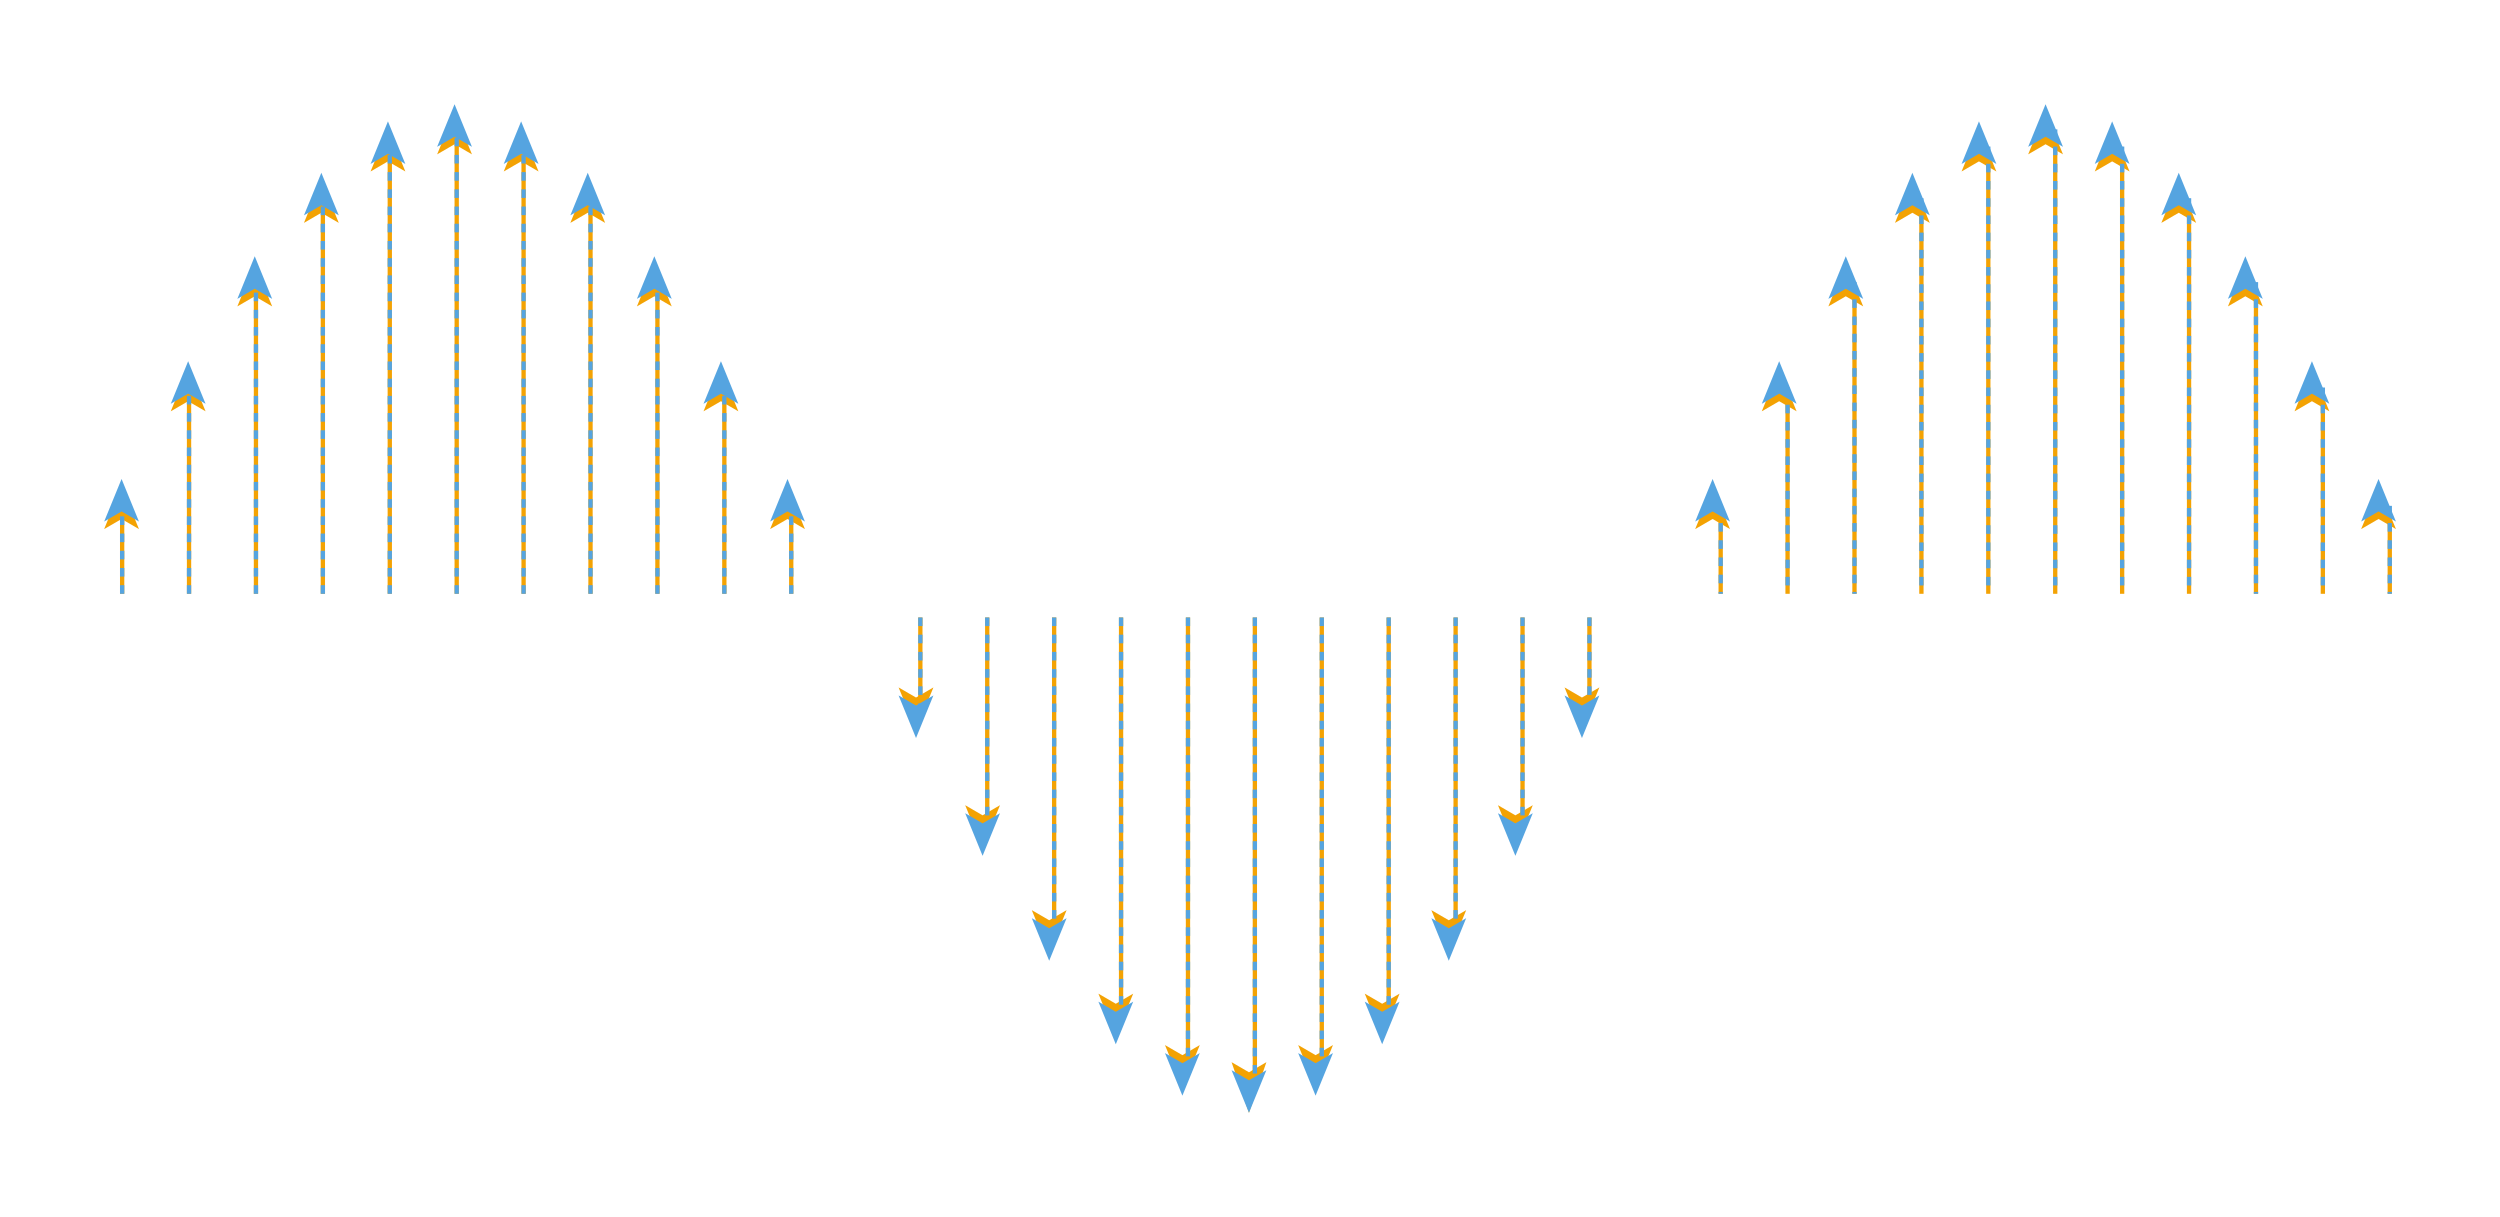 <svg width="503.613" height="245.173" viewBox="0 0 377.71 183.88" class="displayed_equation" xmlns="http://www.w3.org/2000/svg">
  <defs>
    <clipPath id="svg256179496801tikz_00014a">
      <path d="M 15.734 73 L 21 73 L 21 80 L 15.734 80 Z M 15.734 73" />
    </clipPath>
    <clipPath id="svg256179496801tikz_00014b">
      <path d="M 186 160 L 192 160 L 192 168.145 L 186 168.145 Z M 186 160" />
    </clipPath>
    <clipPath id="svg256179496801tikz_00014c">
      <path d="M 356 73 L 361.988 73 L 361.988 80 L 356 80 Z M 356 73" />
    </clipPath>
    <clipPath id="svg256179496801tikz_00014d">
      <path d="M 66 15.727 L 72 15.727 L 72 23 L 66 23 Z M 66 15.727" />
    </clipPath>
    <clipPath id="svg256179496801tikz_00014e">
      <path d="M 15.734 72 L 21 72 L 21 79 L 15.734 79 Z M 15.734 72" />
    </clipPath>
    <clipPath id="svg256179496801tikz_00014f">
      <path d="M 186 161 L 192 161 L 192 168.145 L 186 168.145 Z M 186 161" />
    </clipPath>
    <clipPath id="svg256179496801tikz_00014g">
      <path d="M 306 15.727 L 312 15.727 L 312 23 L 306 23 Z M 306 15.727" />
    </clipPath>
    <clipPath id="svg256179496801tikz_00014h">
      <path d="M 356 72 L 361.988 72 L 361.988 79 L 356 79 Z M 356 72" />
    </clipPath>
  </defs>
  <path d="M 663.464 905.447 L 663.464 1569.175" transform="matrix(.104 0 0 -.104 0 183.88)" fill="none" stroke-width="6.251" stroke="#f3a203" stroke-miterlimit="10" />
  <path d="M 68.676 16.883 L 71.305 23.32 L 68.676 21.793 L 66.043 23.32 Z M 68.676 16.883" fill="#f3a203" />
  <path d="M 760.638 905.447 L 760.638 1544.193" transform="matrix(.104 0 0 -.104 0 183.88)" fill="none" stroke-width="6.251" stroke="#f3a203" stroke-miterlimit="10" />
  <path d="M 78.734 19.473 L 81.367 25.91 L 78.734 24.383 L 76.105 25.91 Z M 78.734 19.473" fill="#f3a203" />
  <path d="M 857.85 905.447 L 857.85 1469.171" transform="matrix(.104 0 0 -.104 0 183.88)" fill="none" stroke-width="6.251" stroke="#f3a203" stroke-miterlimit="10" />
  <path d="M 88.797 27.234 L 91.426 33.676 L 88.797 32.145 L 86.168 33.676 Z M 88.797 27.234" fill="#f3a203" />
  <path d="M 955.062 905.447 L 955.062 1347.278" transform="matrix(.104 0 0 -.104 0 183.88)" fill="none" stroke-width="6.251" stroke="#f3a203" stroke-miterlimit="10" />
  <path d="M 98.859 39.855 L 101.488 46.293 L 98.859 44.762 L 96.227 46.293 Z M 98.859 39.855" fill="#f3a203" />
  <path d="M 1052.273 905.447 L 1052.273 1194.139" transform="matrix(.104 0 0 -.104 0 183.88)" fill="none" stroke-width="6.251" stroke="#f3a203" stroke-miterlimit="10" />
  <path d="M 108.922 55.707 L 111.551 62.145 L 108.922 60.617 L 106.289 62.145 Z M 108.922 55.707" fill="#f3a203" />
  <path d="M 1149.448 905.447 L 1149.448 1022.245" transform="matrix(.104 0 0 -.104 0 183.88)" fill="none" stroke-width="6.251" stroke="#f3a203" stroke-miterlimit="10" />
  <path d="M 118.98 73.5 L 121.613 79.938 L 118.98 78.41 L 116.352 79.938 Z M 118.98 73.5" fill="#f3a203" />
  <path d="M 177.442 905.447 L 177.442 1022.245" transform="matrix(.104 0 0 -.104 0 183.88)" fill="none" stroke-width="6.251" stroke="#f3a203" stroke-miterlimit="10" />
  <g clip-path="url(#svg256179496801tikz_00014a)">
    <path d="M 18.367 73.5 L 20.996 79.938 L 18.367 78.41 L 15.734 79.938 Z M 18.367 73.5" fill="#f3a203" />
  </g>
  <path d="M 274.616 905.447 L 274.616 1194.139" transform="matrix(.104 0 0 -.104 0 183.88)" fill="none" stroke-width="6.251" stroke="#f3a203" stroke-miterlimit="10" />
  <path d="M 28.426 55.707 L 31.059 62.145 L 28.426 60.617 L 25.797 62.145 Z M 28.426 55.707" fill="#f3a203" />
  <path d="M 371.828 905.447 L 371.828 1347.278" transform="matrix(.104 0 0 -.104 0 183.88)" fill="none" stroke-width="6.251" stroke="#f3a203" stroke-miterlimit="10" />
  <path d="M 38.488 39.855 L 41.121 46.293 L 38.488 44.762 L 35.859 46.293 Z M 38.488 39.855" fill="#f3a203" />
  <path d="M 469.04 905.447 L 469.04 1469.171" transform="matrix(.104 0 0 -.104 0 183.88)" fill="none" stroke-width="6.251" stroke="#f3a203" stroke-miterlimit="10" />
  <path d="M 48.551 27.234 L 51.184 33.676 L 48.551 32.145 L 45.922 33.676 Z M 48.551 27.234" fill="#f3a203" />
  <path d="M 566.252 905.447 L 566.252 1544.193" transform="matrix(.104 0 0 -.104 0 183.88)" fill="none" stroke-width="6.251" stroke="#f3a203" stroke-miterlimit="10" />
  <path d="M 58.613 19.473 L 61.242 25.91 L 58.613 24.383 L 55.984 25.91 Z M 58.613 19.473" fill="#f3a203" />
  <path d="M 1822.987 871.068 L 1822.987 208.02" transform="matrix(.104 0 0 -.104 0 183.88)" fill="none" stroke-width="6.251" stroke="#f3a203" stroke-miterlimit="10" />
  <g clip-path="url(#svg256179496801tikz_00014b)">
    <path d="M 188.699 168.125 L 186.07 160.477 L 188.699 162.004 L 191.332 160.477 Z M 188.699 168.125" fill="#f3a203" />
  </g>
  <path d="M 1920.199 871.068 L 1920.199 233.04" transform="matrix(.104 0 0 -.104 0 183.88)" fill="none" stroke-width="6.251" stroke="#f3a203" stroke-miterlimit="10" />
  <path d="M 198.762 164.328 L 196.133 157.891 L 198.762 159.418 L 201.391 157.891 Z M 198.762 164.328" fill="#f3a203" />
  <path d="M 2017.411 871.068 L 2017.411 308.024" transform="matrix(.104 0 0 -.104 0 183.88)" fill="none" stroke-width="6.251" stroke="#f3a203" stroke-miterlimit="10" />
  <path d="M 208.824 156.562 L 206.191 150.125 L 208.824 151.652 L 211.453 150.125 Z M 208.824 156.562" fill="#f3a203" />
  <path d="M 2114.623 871.068 L 2114.623 429.954" transform="matrix(.104 0 0 -.104 0 183.88)" fill="none" stroke-width="6.251" stroke="#f3a203" stroke-miterlimit="10" />
  <path d="M 218.887 143.945 L 216.254 137.508 L 218.887 139.035 L 221.516 137.508 Z M 218.887 143.945" fill="#f3a203" />
  <path d="M 2211.835 871.068 L 2211.835 583.093" transform="matrix(.104 0 0 -.104 0 183.88)" fill="none" stroke-width="6.251" stroke="#f3a203" stroke-miterlimit="10" />
  <path d="M 228.949 128.09 L 226.316 121.652 L 228.949 123.184 L 231.578 121.652 Z M 228.949 128.09" fill="#f3a203" />
  <path d="M 2309.009 871.068 L 2309.009 754.988" transform="matrix(.104 0 0 -.104 0 183.88)" fill="none" stroke-width="6.251" stroke="#f3a203" stroke-miterlimit="10" />
  <path d="M 239.008 110.301 L 236.379 103.859 L 239.008 105.387 L 241.641 103.859 Z M 239.008 110.301" fill="#f3a203" />
  <path d="M 1337.003 871.068 L 1337.003 754.988" transform="matrix(.104 0 0 -.104 0 183.88)" fill="none" stroke-width="6.251" stroke="#f3a203" stroke-miterlimit="10" />
  <path d="M 138.395 110.301 L 135.762 103.859 L 138.395 105.387 L 141.023 103.859 Z M 138.395 110.301" fill="#f3a203" />
  <path d="M 1434.177 871.068 L 1434.177 583.093" transform="matrix(.104 0 0 -.104 0 183.88)" fill="none" stroke-width="6.251" stroke="#f3a203" stroke-miterlimit="10" />
  <path d="M 148.453 128.09 L 145.824 121.652 L 148.453 123.184 L 151.086 121.652 Z M 148.453 128.09" fill="#f3a203" />
  <path d="M 1531.389 871.068 L 1531.389 429.954" transform="matrix(.104 0 0 -.104 0 183.88)" fill="none" stroke-width="6.251" stroke="#f3a203" stroke-miterlimit="10" />
  <path d="M 158.516 143.945 L 155.887 137.508 L 158.516 139.035 L 161.145 137.508 Z M 158.516 143.945" fill="#f3a203" />
  <path d="M 1628.601 871.068 L 1628.601 308.024" transform="matrix(.104 0 0 -.104 0 183.88)" fill="none" stroke-width="6.251" stroke="#f3a203" stroke-miterlimit="10" />
  <path d="M 168.578 156.562 L 165.949 150.125 L 168.578 151.652 L 171.207 150.125 Z M 168.578 156.562" fill="#f3a203" />
  <path d="M 1725.813 871.068 L 1725.813 233.04" transform="matrix(.104 0 0 -.104 0 183.88)" fill="none" stroke-width="6.251" stroke="#f3a203" stroke-miterlimit="10" />
  <path d="M 178.641 164.328 L 176.008 157.891 L 178.641 159.418 L 181.27 157.891 Z M 178.641 164.328" fill="#f3a203" />
  <path d="M 2985.681 1569.175 L 2985.681 905.447" transform="matrix(.104 0 0 -.104 0 183.88)" fill="none" stroke-width="6.251" stroke="#f3a203" stroke-miterlimit="10" />
  <path d="M 311.684 23.32 L 309.051 21.793 L 306.422 23.32 L 309.051 16.883 Z M 311.684 23.32" fill="#f3a203" />
  <path d="M 3082.892 1544.193 L 3082.892 905.447" transform="matrix(.104 0 0 -.104 0 183.88)" fill="none" stroke-width="6.251" stroke="#f3a203" stroke-miterlimit="10" />
  <path d="M 321.742 25.91 L 319.113 24.383 L 316.484 25.91 L 319.113 19.473 Z M 321.742 25.91" fill="#f3a203" />
  <path d="M 3180.104 1469.171 L 3180.104 905.447" transform="matrix(.104 0 0 -.104 0 183.88)" fill="none" stroke-width="6.251" stroke="#f3a203" stroke-miterlimit="10" />
  <path d="M 331.805 33.676 L 329.176 32.145 L 326.543 33.676 L 329.176 27.234 Z M 331.805 33.676" fill="#f3a203" />
  <path d="M 3277.316 1347.278 L 3277.316 905.447" transform="matrix(.104 0 0 -.104 0 183.88)" fill="none" stroke-width="6.251" stroke="#f3a203" stroke-miterlimit="10" />
  <path d="M 341.867 46.293 L 339.238 44.762 L 336.605 46.293 L 339.238 39.855 Z M 341.867 46.293" fill="#f3a203" />
  <path d="M 3374.49 1194.139 L 3374.49 905.447" transform="matrix(.104 0 0 -.104 0 183.88)" fill="none" stroke-width="6.251" stroke="#f3a203" stroke-miterlimit="10" />
  <path d="M 351.926 62.145 L 349.297 60.617 L 346.668 62.145 L 349.297 55.707 Z M 351.926 62.145" fill="#f3a203" />
  <path d="M 3471.702 1022.245 L 3471.702 905.447" transform="matrix(.104 0 0 -.104 0 183.88)" fill="none" stroke-width="6.251" stroke="#f3a203" stroke-miterlimit="10" />
  <g clip-path="url(#svg256179496801tikz_00014c)">
    <path d="M 361.988 79.938 L 359.359 78.41 L 356.73 79.938 L 359.359 73.5 Z M 361.988 79.938" fill="#f3a203" />
  </g>
  <path d="M 2499.697 1022.245 L 2499.697 905.447" transform="matrix(.104 0 0 -.104 0 183.88)" fill="none" stroke-width="6.251" stroke="#f3a203" stroke-miterlimit="10" />
  <path d="M 261.375 79.938 L 258.746 78.41 L 256.113 79.938 L 258.746 73.5 Z M 261.375 79.938" fill="#f3a203" />
  <path d="M 2596.871 1194.139 L 2596.871 905.447" transform="matrix(.104 0 0 -.104 0 183.88)" fill="none" stroke-width="6.251" stroke="#f3a203" stroke-miterlimit="10" />
  <path d="M 271.438 62.145 L 268.805 60.617 L 266.176 62.145 L 268.805 55.707 Z M 271.438 62.145" fill="#f3a203" />
  <path d="M 2694.083 1347.278 L 2694.083 905.447" transform="matrix(.104 0 0 -.104 0 183.88)" fill="none" stroke-width="6.251" stroke="#f3a203" stroke-miterlimit="10" />
  <path d="M 281.5 46.293 L 278.867 44.762 L 276.238 46.293 L 278.867 39.855 Z M 281.5 46.293" fill="#f3a203" />
  <path d="M 2791.295 1469.171 L 2791.295 905.447" transform="matrix(.104 0 0 -.104 0 183.88)" fill="none" stroke-width="6.251" stroke="#f3a203" stroke-miterlimit="10" />
  <path d="M 291.559 33.676 L 288.93 32.145 L 286.301 33.676 L 288.93 27.234 Z M 291.559 33.676" fill="#f3a203" />
  <path d="M 2888.469 1544.193 L 2888.469 905.447" transform="matrix(.104 0 0 -.104 0 183.88)" fill="none" stroke-width="6.251" stroke="#f3a203" stroke-miterlimit="10" />
  <path d="M 301.621 25.91 L 298.988 24.383 L 296.359 25.91 L 298.988 19.473 Z M 301.621 25.91" fill="#f3a203" />
  <path d="M 663.464 905.447 L 663.464 1580.157" transform="matrix(.104 0 0 -.104 0 183.88)" fill="none" stroke-width="6.251" stroke="#55a4e0" stroke-dasharray="12.502,12.502" stroke-miterlimit="10" />
  <g clip-path="url(#svg256179496801tikz_00014d)">
    <path d="M 68.676 15.746 L 71.305 22.184 L 68.676 20.656 L 66.043 22.184 Z M 68.676 15.746" fill="#55a4e0" />
  </g>
  <path d="M 760.638 905.447 L 760.638 1555.174" transform="matrix(.104 0 0 -.104 0 183.88)" fill="none" stroke-width="6.251" stroke="#55a4e0" stroke-dasharray="12.502,12.502" stroke-miterlimit="10" />
  <path d="M 78.734 18.336 L 81.367 24.773 L 78.734 23.242 L 76.105 24.773 Z M 78.734 18.336" fill="#55a4e0" />
  <path d="M 857.85 905.447 L 857.85 1480.152" transform="matrix(.104 0 0 -.104 0 183.88)" fill="none" stroke-width="6.251" stroke="#55a4e0" stroke-dasharray="12.502,12.502" stroke-miterlimit="10" />
  <path d="M 88.797 26.098 L 91.426 32.535 L 88.797 31.008 L 86.168 32.535 Z M 88.797 26.098" fill="#55a4e0" />
  <path d="M 955.062 905.447 L 955.062 1358.26" transform="matrix(.104 0 0 -.104 0 183.88)" fill="none" stroke-width="6.251" stroke="#55a4e0" stroke-dasharray="12.502,12.502" stroke-miterlimit="10" />
  <path d="M 98.859 38.715 L 101.488 45.156 L 98.859 43.625 L 96.227 45.156 Z M 98.859 38.715" fill="#55a4e0" />
  <path d="M 1052.273 905.447 L 1052.273 1205.121" transform="matrix(.104 0 0 -.104 0 183.88)" fill="none" stroke-width="6.251" stroke="#55a4e0" stroke-dasharray="12.502,12.502" stroke-miterlimit="10" />
  <path d="M 108.922 54.57 L 111.551 61.008 L 108.922 59.477 L 106.289 61.008 Z M 108.922 54.57" fill="#55a4e0" />
  <path d="M 1149.448 905.447 L 1149.448 1033.227" transform="matrix(.104 0 0 -.104 0 183.88)" fill="none" stroke-width="6.251" stroke="#55a4e0" stroke-dasharray="12.502,12.502" stroke-miterlimit="10" />
  <path d="M 118.98 72.363 L 121.613 78.801 L 118.98 77.273 L 116.352 78.801 Z M 118.98 72.363" fill="#55a4e0" />
  <path d="M 177.442 905.447 L 177.442 1033.227" transform="matrix(.104 0 0 -.104 0 183.88)" fill="none" stroke-width="6.251" stroke="#55a4e0" stroke-dasharray="12.502,12.502" stroke-miterlimit="10" />
  <g clip-path="url(#svg256179496801tikz_00014e)">
    <path d="M 18.367 72.363 L 20.996 78.801 L 18.367 77.273 L 15.734 78.801 Z M 18.367 72.363" fill="#55a4e0" />
  </g>
  <path d="M 274.616 905.447 L 274.616 1205.121" transform="matrix(.104 0 0 -.104 0 183.88)" fill="none" stroke-width="6.251" stroke="#55a4e0" stroke-dasharray="12.502,12.502" stroke-miterlimit="10" />
  <path d="M 28.426 54.57 L 31.059 61.008 L 28.426 59.477 L 25.797 61.008 Z M 28.426 54.57" fill="#55a4e0" />
  <path d="M 371.828 905.447 L 371.828 1358.26" transform="matrix(.104 0 0 -.104 0 183.88)" fill="none" stroke-width="6.251" stroke="#55a4e0" stroke-dasharray="12.502,12.502" stroke-miterlimit="10" />
  <path d="M 38.488 38.715 L 41.121 45.156 L 38.488 43.625 L 35.859 45.156 Z M 38.488 38.715" fill="#55a4e0" />
  <path d="M 469.04 905.447 L 469.04 1480.152" transform="matrix(.104 0 0 -.104 0 183.88)" fill="none" stroke-width="6.251" stroke="#55a4e0" stroke-dasharray="12.502,12.502" stroke-miterlimit="10" />
  <path d="M 48.551 26.098 L 51.184 32.535 L 48.551 31.008 L 45.922 32.535 Z M 48.551 26.098" fill="#55a4e0" />
  <path d="M 566.252 905.447 L 566.252 1555.174" transform="matrix(.104 0 0 -.104 0 183.88)" fill="none" stroke-width="6.251" stroke="#55a4e0" stroke-dasharray="12.502,12.502" stroke-miterlimit="10" />
  <path d="M 58.613 18.336 L 61.242 24.773 L 58.613 23.242 L 55.984 24.773 Z M 58.613 18.336" fill="#55a4e0" />
  <path d="M 1822.987 871.068 L 1822.987 196.321" transform="matrix(.104 0 0 -.104 0 183.88)" fill="none" stroke-width="6.251" stroke="#55a4e0" stroke-dasharray="12.502,12.502" stroke-miterlimit="10" />
  <g clip-path="url(#svg256179496801tikz_00014f)">
    <path d="M 188.699 168.125 L 186.07 161.688 L 188.699 163.215 L 191.332 161.688 Z M 188.699 168.125" fill="#55a4e0" />
  </g>
  <path d="M 1920.199 871.068 L 1920.199 221.341" transform="matrix(.104 0 0 -.104 0 183.88)" fill="none" stroke-width="6.251" stroke="#55a4e0" stroke-dasharray="12.502,12.502" stroke-miterlimit="10" />
  <path d="M 198.762 165.539 L 196.133 159.102 L 198.762 160.629 L 201.391 159.102 Z M 198.762 165.539" fill="#55a4e0" />
  <path d="M 2017.411 871.068 L 2017.411 296.363" transform="matrix(.104 0 0 -.104 0 183.88)" fill="none" stroke-width="6.251" stroke="#55a4e0" stroke-dasharray="12.502,12.502" stroke-miterlimit="10" />
  <path d="M 208.824 157.773 L 206.191 151.336 L 208.824 152.863 L 211.453 151.336 Z M 208.824 157.773" fill="#55a4e0" />
  <path d="M 2114.623 871.068 L 2114.623 418.256" transform="matrix(.104 0 0 -.104 0 183.88)" fill="none" stroke-width="6.251" stroke="#55a4e0" stroke-dasharray="12.502,12.502" stroke-miterlimit="10" />
  <path d="M 218.887 145.156 L 216.254 138.719 L 218.887 140.246 L 221.516 138.719 Z M 218.887 145.156" fill="#55a4e0" />
  <path d="M 2211.835 871.068 L 2211.835 571.395" transform="matrix(.104 0 0 -.104 0 183.88)" fill="none" stroke-width="6.251" stroke="#55a4e0" stroke-dasharray="12.502,12.502" stroke-miterlimit="10" />
  <path d="M 228.949 129.305 L 226.316 122.863 L 228.949 124.395 L 231.578 122.863 Z M 228.949 129.305" fill="#55a4e0" />
  <path d="M 2309.009 871.068 L 2309.009 743.289" transform="matrix(.104 0 0 -.104 0 183.88)" fill="none" stroke-width="6.251" stroke="#55a4e0" stroke-dasharray="12.502,12.502" stroke-miterlimit="10" />
  <path d="M 239.008 111.508 L 236.379 105.07 L 239.008 106.598 L 241.641 105.07 Z M 239.008 111.508" fill="#55a4e0" />
  <path d="M 1337.003 871.068 L 1337.003 743.289" transform="matrix(.104 0 0 -.104 0 183.88)" fill="none" stroke-width="6.251" stroke="#55a4e0" stroke-dasharray="12.502,12.502" stroke-miterlimit="10" />
  <path d="M 138.395 111.508 L 135.762 105.07 L 138.395 106.598 L 141.023 105.07 Z M 138.395 111.508" fill="#55a4e0" />
  <path d="M 1434.177 871.068 L 1434.177 571.395" transform="matrix(.104 0 0 -.104 0 183.88)" fill="none" stroke-width="6.251" stroke="#55a4e0" stroke-dasharray="12.502,12.502" stroke-miterlimit="10" />
  <path d="M 148.453 129.305 L 145.824 122.863 L 148.453 124.395 L 151.086 122.863 Z M 148.453 129.305" fill="#55a4e0" />
  <path d="M 1531.389 871.068 L 1531.389 418.256" transform="matrix(.104 0 0 -.104 0 183.88)" fill="none" stroke-width="6.251" stroke="#55a4e0" stroke-dasharray="12.502,12.502" stroke-miterlimit="10" />
  <path d="M 158.516 145.156 L 155.887 138.719 L 158.516 140.246 L 161.145 138.719 Z M 158.516 145.156" fill="#55a4e0" />
  <path d="M 1628.601 871.068 L 1628.601 296.363" transform="matrix(.104 0 0 -.104 0 183.88)" fill="none" stroke-width="6.251" stroke="#55a4e0" stroke-dasharray="12.502,12.502" stroke-miterlimit="10" />
  <path d="M 168.578 157.773 L 165.949 151.336 L 168.578 152.863 L 171.207 151.336 Z M 168.578 157.773" fill="#55a4e0" />
  <path d="M 1725.813 871.068 L 1725.813 221.341" transform="matrix(.104 0 0 -.104 0 183.88)" fill="none" stroke-width="6.251" stroke="#55a4e0" stroke-dasharray="12.502,12.502" stroke-miterlimit="10" />
  <path d="M 178.641 165.539 L 176.008 159.102 L 178.641 160.629 L 181.27 159.102 Z M 178.641 165.539" fill="#55a4e0" />
  <path d="M 2985.681 1580.157 L 2985.681 905.447" transform="matrix(.104 0 0 -.104 0 183.88)" fill="none" stroke-width="6.251" stroke="#55a4e0" stroke-dasharray="12.502,12.502" stroke-miterlimit="10" />
  <g clip-path="url(#svg256179496801tikz_00014g)">
    <path d="M 311.684 22.184 L 309.051 20.656 L 306.422 22.184 L 309.051 15.746 Z M 311.684 22.184" fill="#55a4e0" />
  </g>
  <path d="M 3082.892 1555.174 L 3082.892 905.447" transform="matrix(.104 0 0 -.104 0 183.88)" fill="none" stroke-width="6.251" stroke="#55a4e0" stroke-dasharray="12.502,12.502" stroke-miterlimit="10" />
  <path d="M 321.742 24.773 L 319.113 23.242 L 316.484 24.773 L 319.113 18.336 Z M 321.742 24.773" fill="#55a4e0" />
  <path d="M 3180.104 1480.152 L 3180.104 905.447" transform="matrix(.104 0 0 -.104 0 183.88)" fill="none" stroke-width="6.251" stroke="#55a4e0" stroke-dasharray="12.502,12.502" stroke-miterlimit="10" />
  <path d="M 331.805 32.535 L 329.176 31.008 L 326.543 32.535 L 329.176 26.098 Z M 331.805 32.535" fill="#55a4e0" />
  <path d="M 3277.316 1358.26 L 3277.316 905.447" transform="matrix(.104 0 0 -.104 0 183.88)" fill="none" stroke-width="6.251" stroke="#55a4e0" stroke-dasharray="12.502,12.502" stroke-miterlimit="10" />
  <path d="M 341.867 45.156 L 339.238 43.625 L 336.605 45.156 L 339.238 38.715 Z M 341.867 45.156" fill="#55a4e0" />
  <path d="M 3374.49 1205.121 L 3374.49 905.447" transform="matrix(.104 0 0 -.104 0 183.88)" fill="none" stroke-width="6.251" stroke="#55a4e0" stroke-dasharray="12.502,12.502" stroke-miterlimit="10" />
  <path d="M 351.926 61.008 L 349.297 59.477 L 346.668 61.008 L 349.297 54.57 Z M 351.926 61.008" fill="#55a4e0" />
  <path d="M 3471.702 1033.227 L 3471.702 905.447" transform="matrix(.104 0 0 -.104 0 183.88)" fill="none" stroke-width="6.251" stroke="#55a4e0" stroke-dasharray="12.502,12.502" stroke-miterlimit="10" />
  <g clip-path="url(#svg256179496801tikz_00014h)">
    <path d="M 361.988 78.801 L 359.359 77.273 L 356.73 78.801 L 359.359 72.363 Z M 361.988 78.801" fill="#55a4e0" />
  </g>
  <path d="M 2499.697 1033.227 L 2499.697 905.447" transform="matrix(.104 0 0 -.104 0 183.88)" fill="none" stroke-width="6.251" stroke="#55a4e0" stroke-dasharray="12.502,12.502" stroke-miterlimit="10" />
  <path d="M 261.375 78.801 L 258.746 77.273 L 256.113 78.801 L 258.746 72.363 Z M 261.375 78.801" fill="#55a4e0" />
  <path d="M 2596.871 1205.121 L 2596.871 905.447" transform="matrix(.104 0 0 -.104 0 183.88)" fill="none" stroke-width="6.251" stroke="#55a4e0" stroke-dasharray="12.502,12.502" stroke-miterlimit="10" />
  <path d="M 271.438 61.008 L 268.805 59.477 L 266.176 61.008 L 268.805 54.57 Z M 271.438 61.008" fill="#55a4e0" />
  <path d="M 2694.083 1358.26 L 2694.083 905.447" transform="matrix(.104 0 0 -.104 0 183.88)" fill="none" stroke-width="6.251" stroke="#55a4e0" stroke-dasharray="12.502,12.502" stroke-miterlimit="10" />
  <path d="M 281.5 45.156 L 278.867 43.625 L 276.238 45.156 L 278.867 38.715 Z M 281.5 45.156" fill="#55a4e0" />
  <path d="M 2791.295 1480.152 L 2791.295 905.447" transform="matrix(.104 0 0 -.104 0 183.88)" fill="none" stroke-width="6.251" stroke="#55a4e0" stroke-dasharray="12.502,12.502" stroke-miterlimit="10" />
  <path d="M 291.559 32.535 L 288.93 31.008 L 286.301 32.535 L 288.93 26.098 Z M 291.559 32.535" fill="#55a4e0" />
  <path d="M 2888.469 1555.174 L 2888.469 905.447" transform="matrix(.104 0 0 -.104 0 183.88)" fill="none" stroke-width="6.251" stroke="#55a4e0" stroke-dasharray="12.502,12.502" stroke-miterlimit="10" />
  <path d="M 301.621 24.773 L 298.988 23.242 L 296.359 24.773 L 298.988 18.336 Z M 301.621 24.773" fill="#55a4e0" />
</svg>